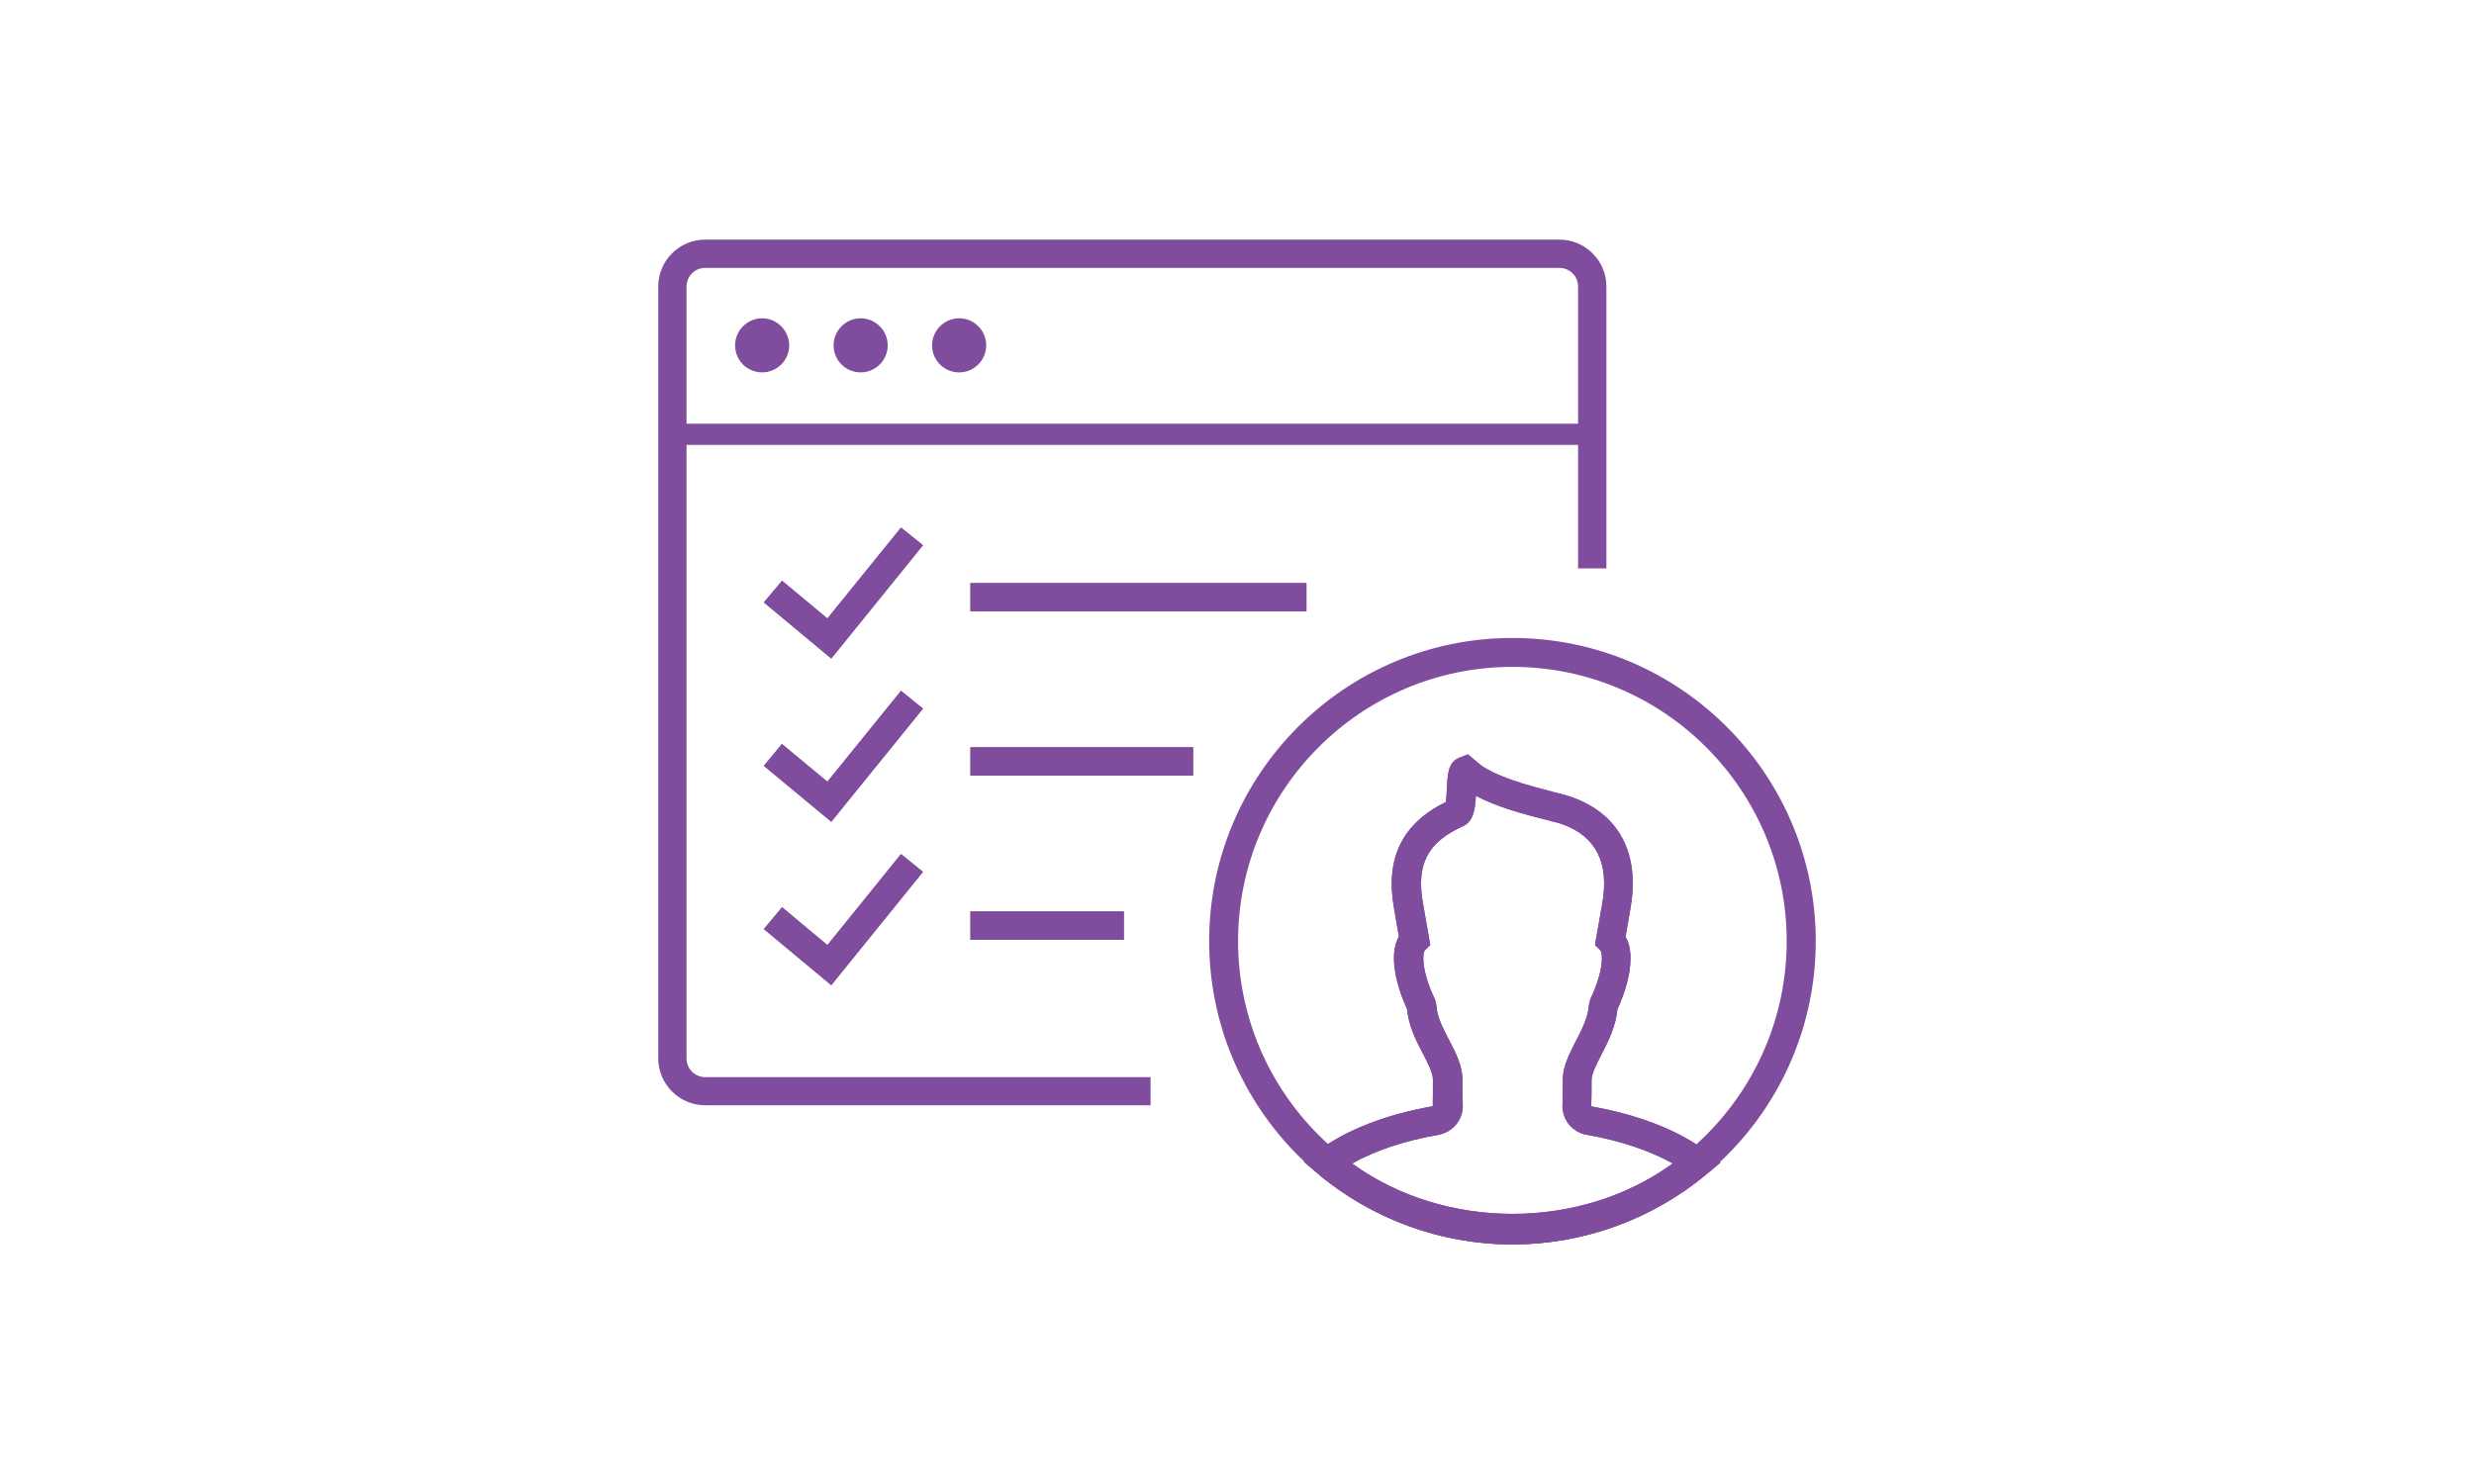 <?xml version="1.0" encoding="utf-8"?>
<!-- Generator: Adobe Illustrator 25.4.1, SVG Export Plug-In . SVG Version: 6.00 Build 0)  -->
<svg version="1.1" id="Layer_1" xmlns="http://www.w3.org/2000/svg" xmlns:xlink="http://www.w3.org/1999/xlink" x="0px" y="0px"
	 viewBox="0 0 1600 960" style="enable-background:new 0 0 1600 960;" xml:space="preserve">
<style type="text/css">
	.st0{clip-path:url(#SVGID_00000099634221386243616370000011228438614336617371_);}
	.st1{fill:#804C9D;}
	.st2{clip-path:url(#SVGID_00000172416140759268412570000016804616099605586088_);}
	.st3{clip-path:url(#SVGID_00000085932571234228439130000011175753189614308005_);}
	.st4{clip-path:url(#SVGID_00000101103179446408806440000009474093142866953651_);}
	.st5{clip-path:url(#SVGID_00000121243308093154342460000009039553919760448646_);}
	.st6{clip-path:url(#SVGID_00000111896589774779761050000001867723231812283573_);}
	.st7{clip-path:url(#SVGID_00000113326522270842694640000010219056739112284564_);}
</style>
<g>
	<g>
		<defs>
			<path id="SVGID_1_" d="M978.1,805c-45.9,0-90.7-16.3-125.9-45.8l-9.1-7.6l9.4-7.1c18-13.5,43.6-23.5,74.1-28.9
				c0.1-5.5,0.1-11.3,0.1-17.2c0-4.5-3.2-10.5-6.5-16.9c-4.4-8.3-9.2-17.7-10.2-28.7c-5.5-11.9-8.5-23.6-8.5-33
				c0-5.5,1.1-10.2,3.2-14l-3.1-17.9c-5.9-32.5,5.1-55.2,33.5-69.1c0.3-2.3,0.5-6,0.6-8.5c0.5-9.7,0.9-17.3,8-20.1l5.6-2.2l5.8,4.8
				c9.7,9.3,35.5,15.9,49.4,19.5c5.2,1.3,9.4,2.4,11.9,3.3l0,0c30.9,11,44.4,36.7,38,72.4l-3.1,18c2.2,3.8,3.2,8.5,3.2,14
				c0,9.4-3,21-8.5,33c-1,11.1-6,20.8-10.4,29.4c-3.2,6.3-6.3,12.3-6.3,16.3c0,5.9,0,11.7-0.2,17c30.8,5.5,56.4,15.5,74.4,29.1
				l9.4,7.1l-9.1,7.6C1068.7,788.7,1024,805,978.1,805z M874.4,752.7c60.2,43.4,147.3,43.4,207.5,0c-14.7-8.3-34-14.8-55.7-18.6
				c-9.5-1.7-16.1-9.9-15.7-19.4c0.2-5.1,0.2-10.5,0.2-16.2c0-8.5,4.1-16.5,8.4-24.9c4-7.7,8.1-15.8,8.5-23.6l0.9-3.6
				c4.7-9.9,7.5-19.5,7.5-26.5c0-3-0.5-4.5-1-5.1l-3.5-3.5l4.7-26.7c4.7-26.3-4-43.6-25.8-51.4h0c-2.1-0.8-5.7-1.6-10.2-2.8
				c-13.3-3.4-31.7-8.1-45.7-15.6c-0.5,9.1-1.7,16.7-8.4,19.7c-22.9,10.3-30.4,24.8-25.8,50.1l4.7,26.7l-3.5,3.5
				c-0.5,0.5-1,2.1-1,5.1c0,7,2.7,16.6,7.5,26.5l0.9,3.6c0.3,7.7,4.4,15.4,8.3,22.8c4.2,8.1,8.6,16.5,8.6,25.7
				c0,5.7,0,11.1,0.2,16.2c0.4,9.4-6.3,17.7-15.7,19.4C908.4,737.9,889.1,744.4,874.4,752.7z"/>
		</defs>
		<use xlink:href="#SVGID_1_"  style="overflow:visible;fill:#804C9D;"/>
		<clipPath id="SVGID_00000171700365555217752920000004740910751581901450_">
			<use xlink:href="#SVGID_1_"  style="overflow:visible;"/>
		</clipPath>
		<g style="clip-path:url(#SVGID_00000171700365555217752920000004740910751581901450_);">
			<polygon class="st1" points="1008.3,976.1 974.5,880.6 897.3,939 			"/>
			<polygon class="st1" points="874.5,1075.1 897.3,939 853.7,996.3 			"/>
			<polygon class="st1" points="1014.5,791.8 920.4,769.1 974.5,880.6 			"/>
			<polygon class="st1" points="1014.5,791.8 941.8,699.1 920.4,769.1 			"/>
			<polygon class="st1" points="897.8,653.5 925.4,575 853.7,568.5 			"/>
			<polygon class="st1" points="920.4,769.1 897.8,653.5 853.6,746.4 			"/>
			<polygon class="st1" points="974.5,880.6 920.4,769.1 853.7,846.1 853.7,846.1 			"/>
			<polygon class="st1" points="897.3,939 974.5,880.6 853.7,846.1 853.7,846.1 			"/>
			<polygon class="st1" points="916.4,512.7 909.3,465.8 853.7,568.5 			"/>
			<polygon class="st1" points="1008.3,976.1 897.3,939 981.1,1053.3 			"/>
			<polygon class="st1" points="981.1,1053.3 897.3,939 874.5,1075.1 			"/>
			<polygon class="st1" points="853.7,568.5 916.4,512.7 925.4,575 			"/>
			<polygon class="st1" points="853.7,568.5 909.3,465.8 853.7,465.8 			"/>
			<polygon class="st1" points="853.7,568.5 853.6,746.4 897.8,653.5 			"/>
			<polygon class="st1" points="897.3,939 853.7,996.3 853.7,846.1 			"/>
			<polygon class="st1" points="1015.1,527.7 1064.3,562 1047.3,465.8 			"/>
			<polygon class="st1" points="1064.3,562 1112.3,465.8 1047.3,465.8 			"/>
			<polygon class="st1" points="1064.3,562 1112.3,675.3 1112.3,553.8 			"/>
			<polygon class="st1" points="1003.3,659.4 941.8,699.1 1037.3,745.4 			"/>
			<polygon class="st1" points="974.5,880.6 1008.3,976.1 1057.2,841.7 			"/>
			<polygon class="st1" points="1014.5,791.8 1057.2,841.7 1037.3,745.4 			"/>
			<polygon class="st1" points="1015.1,527.7 1047.3,465.8 962.2,465.8 			"/>
			<polygon class="st1" points="916.4,512.7 925.4,575 1015.1,527.7 			"/>
			<polygon class="st1" points="1015.1,527.7 962.2,465.8 916.4,512.7 			"/>
			<polygon class="st1" points="925.4,575 897.8,653.5 978.8,615.6 			"/>
			<polygon class="st1" points="1015.1,527.7 978.8,615.6 1036.9,608.6 			"/>
			<polygon class="st1" points="1057.2,841.7 1112.3,852.7 1112.3,675.3 			"/>
			<polygon class="st1" points="1037.3,745.4 1057.2,841.7 1112.3,675.3 			"/>
			<polygon class="st1" points="925.4,575 978.8,615.6 1015.1,527.7 			"/>
			<polygon class="st1" points="962.2,465.8 909.3,465.8 916.4,512.7 			"/>
			<polygon class="st1" points="1112.3,465.8 1064.3,562 1112.3,553.8 			"/>
			<polygon class="st1" points="1008.3,976.1 1112.3,999.4 1112.3,919.3 			"/>
			<polygon class="st1" points="1057.2,841.7 1008.3,976.1 1112.3,919.3 			"/>
			<polygon class="st1" points="974.5,880.6 1057.2,841.7 1014.5,791.8 			"/>
			<polygon class="st1" points="1014.5,791.8 941.8,699.1 1037.3,745.4 			"/>
			<polygon class="st1" points="853.7,846.1 853.6,746.4 920.4,769.1 			"/>
			<polygon class="st1" points="941.8,699.1 897.8,653.5 920.4,769.1 			"/>
			<polygon class="st1" points="1003.3,659.4 978.8,615.6 941.8,699.1 			"/>
			<polygon class="st1" points="1003.3,659.4 1112.3,675.3 1037.3,745.4 			"/>
			<polygon class="st1" points="1003.3,659.4 1036.9,608.6 978.8,615.6 			"/>
			<polygon class="st1" points="1036.9,608.6 1112.3,675.3 1064.3,562 			"/>
			<polygon class="st1" points="1003.3,659.4 1036.9,608.6 1112.3,675.3 			"/>
			<polygon class="st1" points="897.8,653.5 978.8,615.6 941.8,699.1 			"/>
			<polygon class="st1" points="1036.9,608.6 1064.3,562 1015.1,527.7 			"/>
			<polygon class="st1" points="1112.3,852.7 1057.2,841.7 1112.3,919.3 			"/>
		</g>
	</g>
	<path class="st1" d="M744.1,715h-288c-16.7,0-30.4-13.6-30.4-30.4V185.4c0-16.8,13.6-30.4,30.4-30.4h552.4
		c16.7,0,30.4,13.6,30.4,30.4v182.3h-18.3V185.4c0-6.7-5.4-12.1-12.1-12.1H456.1c-6.7,0-12.1,5.4-12.1,12.1v499.3
		c0,6.7,5.4,12.1,12.1,12.1h288V715z"/>
	<rect x="434.9" y="274.1" class="st1" width="594.9" height="13.7"/>
	<g>
		<path class="st1" d="M492.9,205.9c-9.6,0-17.5,7.9-17.5,17.5c0,9.7,7.8,17.5,17.5,17.5s17.5-7.9,17.5-17.5
			C510.3,213.8,502.5,205.9,492.9,205.9z"/>
		<path class="st1" d="M556.6,205.9c-9.6,0-17.5,7.9-17.5,17.5c0,9.7,7.8,17.5,17.5,17.5s17.5-7.9,17.5-17.5
			C574.1,213.8,566.2,205.9,556.6,205.9z"/>
		<path class="st1" d="M620.3,205.9c-9.6,0-17.5,7.9-17.5,17.5c0,9.7,7.8,17.5,17.5,17.5s17.5-7.9,17.5-17.5
			C637.8,213.8,630,205.9,620.3,205.9z"/>
	</g>
	<g>
		<defs>
			<polygon id="SVGID_00000116226927386886143380000005614905355533931408_" points="537.6,426 494,389.7 505.8,375.7 535.1,400.1 
				582.7,341.3 596.9,352.7 			"/>
		</defs>
		<use xlink:href="#SVGID_00000116226927386886143380000005614905355533931408_"  style="overflow:visible;fill:#804C9D;"/>
		<clipPath id="SVGID_00000003063456340381217730000000274564932726941597_">
			<use xlink:href="#SVGID_00000116226927386886143380000005614905355533931408_"  style="overflow:visible;"/>
		</clipPath>
		<g style="clip-path:url(#SVGID_00000003063456340381217730000000274564932726941597_);">
			<polygon class="st1" points="497.5,700.8 453.6,659.3 488.4,739.2 			"/>
			<polygon class="st1" points="453.6,659.3 440.6,739.2 488.4,739.2 			"/>
			<polygon class="st1" points="537.7,597.1 516.5,537.1 468,573.8 			"/>
			<polygon class="st1" points="453.6,659.3 468,573.8 440.6,609.8 			"/>
			<polygon class="st1" points="453.6,659.3 440.6,609.8 440.6,683.5 			"/>
			<polygon class="st1" points="541.6,481.3 482.5,467.1 516.5,537.1 			"/>
			<polygon class="st1" points="541.6,481.3 496,423.1 482.5,467.1 			"/>
			<polygon class="st1" points="468.3,394.4 485.6,345.1 440.6,341 			"/>
			<polygon class="st1" points="482.5,467.1 468.3,394.4 440.5,452.8 			"/>
			<polygon class="st1" points="497.5,700.8 488.5,739.2 531.4,739.2 			"/>
			<polygon class="st1" points="516.5,537.1 482.5,467.1 440.6,515.5 440.6,515.5 			"/>
			<polygon class="st1" points="468,573.8 516.5,537.1 440.6,515.5 440.6,515.5 			"/>
			<polygon class="st1" points="480,305.9 475.5,276.5 440.6,341 			"/>
			<polygon class="st1" points="537.7,597.1 468,573.8 520.6,645.6 			"/>
			<polygon class="st1" points="520.6,645.6 468,573.8 453.6,659.3 			"/>
			<polygon class="st1" points="551.2,650.3 537.7,597.1 520.6,645.6 			"/>
			<polygon class="st1" points="497.5,700.8 520.6,645.6 453.6,659.3 			"/>
			<polygon class="st1" points="440.6,341 480,305.9 485.6,345.1 			"/>
			<polygon class="st1" points="531.4,739.2 564.9,739.2 556.7,695.3 			"/>
			<polygon class="st1" points="440.6,341 475.5,276.5 440.6,276.5 			"/>
			<polygon class="st1" points="440.6,739.2 453.6,659.3 440.6,683.5 			"/>
			<polygon class="st1" points="440.6,341 440.5,452.8 468.3,394.4 			"/>
			<polygon class="st1" points="468,573.8 440.6,609.8 440.6,515.5 			"/>
			<polygon class="st1" points="542,315.4 572.9,336.9 562.2,276.5 			"/>
			<polygon class="st1" points="572.9,336.9 603.1,276.5 562.2,276.5 			"/>
			<polygon class="st1" points="572.9,336.9 603.1,408.1 603.1,331.8 			"/>
			<polygon class="st1" points="534.6,398.1 496,423.1 555.9,452.2 			"/>
			<polygon class="st1" points="537.7,597.1 551.2,650.3 603.1,670.8 			"/>
			<polygon class="st1" points="516.5,537.1 537.7,597.1 568.4,512.7 			"/>
			<polygon class="st1" points="541.6,481.3 568.4,512.7 555.9,452.2 			"/>
			<polygon class="st1" points="542,315.4 562.2,276.5 508.7,276.5 			"/>
			<polygon class="st1" points="480,305.9 485.6,345.1 542,315.4 			"/>
			<polygon class="st1" points="542,315.4 508.7,276.5 480,305.9 			"/>
			<polygon class="st1" points="564.9,739.2 590.5,739.2 603.1,670.8 			"/>
			<polygon class="st1" points="485.6,345.1 468.3,394.4 519.2,370.6 			"/>
			<polygon class="st1" points="542,315.4 519.2,370.6 555.7,366.2 			"/>
			<polygon class="st1" points="568.4,512.7 603.1,519.6 603.1,408.1 			"/>
			<polygon class="st1" points="555.9,452.2 568.4,512.7 603.1,408.1 			"/>
			<polygon class="st1" points="485.6,345.1 519.2,370.6 542,315.4 			"/>
			<polygon class="st1" points="603.1,670.8 556.7,695.3 551.2,650.3 			"/>
			<polygon class="st1" points="508.7,276.5 475.5,276.5 480,305.9 			"/>
			<polygon class="st1" points="603.1,670.8 590.5,739.2 603.1,739.2 			"/>
			<polygon class="st1" points="603.1,276.5 572.9,336.9 603.1,331.8 			"/>
			<polygon class="st1" points="603.1,670.8 603.1,611.7 537.7,597.1 			"/>
			<polygon class="st1" points="537.7,597.1 603.1,611.7 603.1,561.4 			"/>
			<polygon class="st1" points="568.4,512.7 537.7,597.1 603.1,561.4 			"/>
			<polygon class="st1" points="516.5,537.1 568.4,512.7 541.6,481.3 			"/>
			<polygon class="st1" points="564.9,739.2 556.7,695.3 603.1,670.8 			"/>
			<polygon class="st1" points="541.6,481.3 496,423.1 555.9,452.2 			"/>
			<polygon class="st1" points="440.6,515.5 440.5,452.8 482.5,467.1 			"/>
			<polygon class="st1" points="496,423.1 468.3,394.4 482.5,467.1 			"/>
			<polygon class="st1" points="534.6,398.1 519.2,370.6 496,423.1 			"/>
			<polygon class="st1" points="534.6,398.1 603.1,408.1 555.9,452.2 			"/>
			<polygon class="st1" points="534.6,398.1 555.7,366.2 519.2,370.6 			"/>
			<polygon class="st1" points="555.7,366.2 603.1,408.1 572.9,336.9 			"/>
			<polygon class="st1" points="534.6,398.1 555.7,366.2 603.1,408.1 			"/>
			<polygon class="st1" points="525.3,688.3 556.7,695.3 551.2,650.3 			"/>
			<polygon class="st1" points="525.3,688.3 551.2,650.3 520.6,645.6 			"/>
			<polygon class="st1" points="556.7,695.3 525.3,688.3 531.4,739.2 			"/>
			<polygon class="st1" points="525.3,688.3 520.6,645.6 497.5,700.8 			"/>
			<polygon class="st1" points="531.4,739.2 525.3,688.3 497.5,700.8 			"/>
			<polygon class="st1" points="468.3,394.4 519.2,370.6 496,423.1 			"/>
			<polygon class="st1" points="555.7,366.2 572.9,336.9 542,315.4 			"/>
			<polygon class="st1" points="603.1,519.6 568.4,512.7 603.1,561.4 			"/>
		</g>
	</g>
	<g>
		<defs>
			<rect id="SVGID_00000049907100118844633080000007836773368743120309_" x="627.6" y="377.2" width="217.3" height="18.3"/>
		</defs>
		<use xlink:href="#SVGID_00000049907100118844633080000007836773368743120309_"  style="overflow:visible;fill:#804C9D;"/>
		<clipPath id="SVGID_00000173141813507652297310000005130646645950775689_">
			<use xlink:href="#SVGID_00000049907100118844633080000007836773368743120309_"  style="overflow:visible;"/>
		</clipPath>
		<g style="clip-path:url(#SVGID_00000173141813507652297310000005130646645950775689_);">
			<polygon class="st1" points="758.5,1096.2 706.1,948 586.3,1038.6 			"/>
			<polygon class="st1" points="768.2,810.1 622.1,774.9 706.1,948 			"/>
			<polygon class="st1" points="768.2,810.1 655.4,666.3 622.1,774.9 			"/>
			<polygon class="st1" points="587,595.5 629.9,473.6 518.6,463.6 			"/>
			<polygon class="st1" points="622.1,774.9 587,595.5 518.4,739.7 			"/>
			<polygon class="st1" points="706.1,948 622.1,774.9 518.6,894.5 518.6,894.5 			"/>
			<polygon class="st1" points="586.3,1038.6 706.1,948 518.6,894.5 518.6,894.5 			"/>
			<polygon class="st1" points="615.9,376.9 604.9,304.2 518.6,463.6 			"/>
			<polygon class="st1" points="518.6,463.6 615.9,376.9 629.9,473.6 			"/>
			<polygon class="st1" points="518.6,463.6 604.9,304.2 518.6,304.2 			"/>
			<polygon class="st1" points="518.6,463.6 518.4,739.7 587,595.5 			"/>
			<polygon class="st1" points="586.3,1038.6 518.6,1127.5 518.6,894.5 			"/>
			<polygon class="st1" points="769.1,400.2 845.4,453.5 819.1,304.2 			"/>
			<polygon class="st1" points="845.4,453.5 919.9,304.2 819.1,304.2 			"/>
			<polygon class="st1" points="845.4,453.5 919.9,629.4 919.9,440.8 			"/>
			<polygon class="st1" points="750.7,604.7 655.4,666.3 803.6,738.2 			"/>
			<polygon class="st1" points="706.1,948 758.5,1096.2 834.4,887.6 			"/>
			<polygon class="st1" points="768.2,810.1 834.4,887.6 803.6,738.2 			"/>
			<polygon class="st1" points="769.1,400.2 819,304.2 686.9,304.2 			"/>
			<polygon class="st1" points="615.9,376.9 629.9,473.6 769.1,400.2 			"/>
			<polygon class="st1" points="769.1,400.2 686.9,304.2 615.9,376.9 			"/>
			<polygon class="st1" points="629.9,473.6 587,595.5 712.8,536.6 			"/>
			<polygon class="st1" points="769.1,400.2 712.8,536.6 802.9,525.9 			"/>
			<polygon class="st1" points="834.4,887.6 919.9,904.6 919.9,629.4 			"/>
			<polygon class="st1" points="803.6,738.2 834.4,887.6 919.9,629.4 			"/>
			<polygon class="st1" points="629.9,473.6 712.8,536.6 769.1,400.2 			"/>
			<polygon class="st1" points="686.9,304.2 604.9,304.2 615.9,376.9 			"/>
			<polygon class="st1" points="919.9,304.2 845.4,453.5 919.9,440.8 			"/>
			<polygon class="st1" points="834.4,887.6 758.5,1096.2 919.9,1008.1 			"/>
			<polygon class="st1" points="706.1,948 834.4,887.6 768.2,810.1 			"/>
			<polygon class="st1" points="768.2,810.1 655.4,666.3 803.6,738.2 			"/>
			<polygon class="st1" points="518.6,894.5 518.4,739.7 622.1,774.9 			"/>
			<polygon class="st1" points="655.4,666.3 587,595.5 622.1,774.9 			"/>
			<polygon class="st1" points="750.7,604.7 712.8,536.6 655.4,666.3 			"/>
			<polygon class="st1" points="750.7,604.7 919.9,629.4 803.6,738.2 			"/>
			<polygon class="st1" points="750.7,604.7 802.9,525.9 712.8,536.6 			"/>
			<polygon class="st1" points="802.9,525.9 919.9,629.4 845.4,453.5 			"/>
			<polygon class="st1" points="750.7,604.7 802.9,525.9 919.9,629.4 			"/>
			<polygon class="st1" points="587,595.5 712.8,536.6 655.4,666.3 			"/>
			<polygon class="st1" points="802.9,525.9 845.4,453.5 769.1,400.2 			"/>
			<polygon class="st1" points="919.9,904.6 834.4,887.6 919.9,1008.1 			"/>
		</g>
	</g>
	<g>
		<defs>
			<polygon id="SVGID_00000155104510484698690490000013802910047030019728_" points="537.6,531.6 494,495.4 505.7,481.3 
				535.1,505.7 582.7,446.9 596.9,458.4 			"/>
		</defs>
		<use xlink:href="#SVGID_00000155104510484698690490000013802910047030019728_"  style="overflow:visible;fill:#804C9D;"/>
		<clipPath id="SVGID_00000040548067080293874240000008489174037439348920_">
			<use xlink:href="#SVGID_00000155104510484698690490000013802910047030019728_"  style="overflow:visible;"/>
		</clipPath>
		<g style="clip-path:url(#SVGID_00000040548067080293874240000008489174037439348920_);">
			<polygon class="st1" points="505.5,748.8 451.1,697.3 494.3,796.4 			"/>
			<polygon class="st1" points="451.1,697.3 435,796.4 494.3,796.4 			"/>
			<polygon class="st1" points="555.4,620.2 529.1,545.8 468.9,591.3 			"/>
			<polygon class="st1" points="451.1,697.3 468.9,591.3 435,635.9 			"/>
			<polygon class="st1" points="451.1,697.3 435,635.9 435,727.3 			"/>
			<polygon class="st1" points="560.2,476.6 486.9,459 529.1,545.8 			"/>
			<polygon class="st1" points="560.2,476.6 503.6,404.5 486.9,459 			"/>
			<polygon class="st1" points="469.3,368.9 490.8,307.7 435,302.7 			"/>
			<polygon class="st1" points="486.9,459 469.3,368.9 434.9,441.3 			"/>
			<polygon class="st1" points="505.5,748.8 494.3,796.4 547.6,796.4 			"/>
			<polygon class="st1" points="529.1,545.8 486.9,459 435,519 435,519 			"/>
			<polygon class="st1" points="468.9,591.3 529.1,545.8 435,519 435,519 			"/>
			<polygon class="st1" points="483.8,259.2 478.3,222.7 435,302.7 			"/>
			<polygon class="st1" points="555.4,620.2 468.9,591.3 534.2,680.3 			"/>
			<polygon class="st1" points="534.2,680.3 468.9,591.3 451.1,697.3 			"/>
			<polygon class="st1" points="572.1,686.1 555.4,620.2 534.2,680.3 			"/>
			<polygon class="st1" points="505.5,748.8 534.2,680.3 451.1,697.3 			"/>
			<polygon class="st1" points="435,302.7 483.8,259.2 490.8,307.7 			"/>
			<polygon class="st1" points="547.6,796.4 589.1,796.4 578.9,741.9 			"/>
			<polygon class="st1" points="435,302.7 478.3,222.7 435,222.7 			"/>
			<polygon class="st1" points="435,796.4 451.1,697.3 435,727.3 			"/>
			<polygon class="st1" points="435,302.7 434.9,441.3 469.3,368.9 			"/>
			<polygon class="st1" points="468.9,591.3 435,635.9 435,519 			"/>
			<polygon class="st1" points="560.7,270.9 599,297.6 585.8,222.7 			"/>
			<polygon class="st1" points="599,297.6 636.4,222.7 585.8,222.7 			"/>
			<polygon class="st1" points="599,297.6 636.4,385.9 636.4,291.3 			"/>
			<polygon class="st1" points="551.5,373.5 503.6,404.5 578,440.5 			"/>
			<polygon class="st1" points="555.4,620.2 572.1,686.1 636.4,711.6 			"/>
			<polygon class="st1" points="529.1,545.8 555.4,620.2 593.5,515.5 			"/>
			<polygon class="st1" points="560.2,476.6 593.5,515.5 578,440.5 			"/>
			<polygon class="st1" points="560.7,270.9 585.7,222.7 519.4,222.7 			"/>
			<polygon class="st1" points="483.8,259.2 490.8,307.7 560.7,270.9 			"/>
			<polygon class="st1" points="560.7,270.9 519.4,222.7 483.8,259.2 			"/>
			<polygon class="st1" points="589.1,796.4 620.9,796.4 636.4,711.6 			"/>
			<polygon class="st1" points="490.8,307.7 469.3,368.9 532.4,339.4 			"/>
			<polygon class="st1" points="560.7,270.9 532.4,339.4 577.6,334 			"/>
			<polygon class="st1" points="593.5,515.5 636.4,524 636.4,385.9 			"/>
			<polygon class="st1" points="578,440.5 593.5,515.5 636.4,385.9 			"/>
			<polygon class="st1" points="490.8,307.7 532.4,339.4 560.7,270.9 			"/>
			<polygon class="st1" points="636.4,711.6 578.9,741.9 572.1,686.1 			"/>
			<polygon class="st1" points="519.4,222.7 478.3,222.7 483.8,259.2 			"/>
			<polygon class="st1" points="636.4,711.6 620.9,796.4 636.4,796.4 			"/>
			<polygon class="st1" points="636.4,222.7 599,297.6 636.4,291.3 			"/>
			<polygon class="st1" points="636.4,711.6 636.4,638.3 555.4,620.2 			"/>
			<polygon class="st1" points="555.4,620.2 636.4,638.3 636.4,576 			"/>
			<polygon class="st1" points="593.5,515.5 555.4,620.2 636.4,576 			"/>
			<polygon class="st1" points="529.1,545.8 593.5,515.5 560.2,476.6 			"/>
			<polygon class="st1" points="589.1,796.4 578.9,741.9 636.4,711.6 			"/>
			<polygon class="st1" points="560.2,476.6 503.6,404.5 578,440.5 			"/>
			<polygon class="st1" points="435,519 434.9,441.3 486.9,459 			"/>
			<polygon class="st1" points="503.6,404.5 469.3,368.9 486.9,459 			"/>
			<polygon class="st1" points="551.5,373.5 532.4,339.4 503.6,404.5 			"/>
			<polygon class="st1" points="551.5,373.5 636.4,385.9 578,440.5 			"/>
			<polygon class="st1" points="551.5,373.5 577.6,334 532.4,339.4 			"/>
			<polygon class="st1" points="577.6,334 636.4,385.9 599,297.6 			"/>
			<polygon class="st1" points="551.5,373.5 577.6,334 636.4,385.9 			"/>
			<polygon class="st1" points="540,733.2 578.9,741.9 572.1,686.1 			"/>
			<polygon class="st1" points="540,733.2 572.1,686.1 534.2,680.3 			"/>
			<polygon class="st1" points="578.9,741.9 540,733.2 547.6,796.4 			"/>
			<polygon class="st1" points="540,733.2 534.2,680.3 505.5,748.8 			"/>
			<polygon class="st1" points="547.6,796.4 540,733.2 505.5,748.8 			"/>
			<polygon class="st1" points="469.3,368.9 532.4,339.4 503.6,404.5 			"/>
			<polygon class="st1" points="577.6,334 599,297.6 560.7,270.9 			"/>
			<polygon class="st1" points="636.4,524 593.5,515.5 636.4,576 			"/>
		</g>
	</g>
	<g>
		<defs>
			<rect id="SVGID_00000155863285481787687460000004527737113748367294_" x="627.6" y="483.4" width="144" height="18.3"/>
		</defs>
		<use xlink:href="#SVGID_00000155863285481787687460000004527737113748367294_"  style="overflow:visible;fill:#804C9D;"/>
		<clipPath id="SVGID_00000099662762332938871880000015645655622813453708_">
			<use xlink:href="#SVGID_00000155863285481787687460000004527737113748367294_"  style="overflow:visible;"/>
		</clipPath>
		<g style="clip-path:url(#SVGID_00000099662762332938871880000015645655622813453708_);">
			<polygon class="st1" points="607.6,1048.9 499.3,946.4 585.3,1143.8 			"/>
			<polygon class="st1" points="499.3,946.4 467.1,1143.8 585.3,1143.8 			"/>
			<polygon class="st1" points="707,792.7 654.6,644.5 534.8,735.1 			"/>
			<polygon class="st1" points="499.3,946.4 534.8,735.1 467.1,824 			"/>
			<polygon class="st1" points="499.3,946.4 467.1,824 467.1,1006.2 			"/>
			<polygon class="st1" points="716.7,506.6 570.6,471.5 654.6,644.5 			"/>
			<polygon class="st1" points="716.7,506.6 603.9,362.9 570.6,471.5 			"/>
			<polygon class="st1" points="535.5,292 578.4,170.1 467.1,160.2 			"/>
			<polygon class="st1" points="570.6,471.5 535.5,292 466.9,436.2 			"/>
			<polygon class="st1" points="654.6,644.5 570.6,471.5 467.1,591 467.1,591 			"/>
			<polygon class="st1" points="534.8,735.1 654.6,644.5 467.1,591 467.1,591 			"/>
			<polygon class="st1" points="564.4,73.5 553.3,0.7 467.1,160.2 			"/>
			<polygon class="st1" points="707,792.7 534.8,735.1 664.8,912.5 			"/>
			<polygon class="st1" points="664.8,912.5 534.8,735.1 499.3,946.4 			"/>
			<polygon class="st1" points="740.3,924.1 707,792.7 664.8,912.5 			"/>
			<polygon class="st1" points="607.6,1048.9 664.8,912.5 499.3,946.4 			"/>
			<polygon class="st1" points="467.1,160.2 564.4,73.5 578.4,170.1 			"/>
			<polygon class="st1" points="467.1,160.2 553.3,0.7 467.1,0.7 			"/>
			<polygon class="st1" points="467.1,1143.8 499.3,946.4 467.1,1006.2 			"/>
			<polygon class="st1" points="467.1,160.2 466.9,436.2 535.5,292 			"/>
			<polygon class="st1" points="534.8,735.1 467.1,824 467.1,591 			"/>
			<polygon class="st1" points="717.6,96.8 793.9,150 767.6,0.7 			"/>
			<polygon class="st1" points="793.9,150 868.4,0.7 767.6,0.7 			"/>
			<polygon class="st1" points="793.9,150 868.4,325.9 868.4,137.3 			"/>
			<polygon class="st1" points="699.2,301.2 603.9,362.9 752,434.7 			"/>
			<polygon class="st1" points="707,792.7 740.3,924.1 868.4,974.8 			"/>
			<polygon class="st1" points="654.6,644.5 707,792.7 782.9,584.1 			"/>
			<polygon class="st1" points="716.7,506.6 782.9,584.1 752,434.7 			"/>
			<polygon class="st1" points="717.6,96.8 767.5,0.7 635.4,0.7 			"/>
			<polygon class="st1" points="564.4,73.5 578.4,170.1 717.6,96.8 			"/>
			<polygon class="st1" points="717.6,96.8 635.4,0.7 564.4,73.5 			"/>
			<polygon class="st1" points="578.4,170.1 535.5,292 661.3,233.2 			"/>
			<polygon class="st1" points="717.6,96.8 661.3,233.2 751.3,222.4 			"/>
			<polygon class="st1" points="782.9,584.1 868.4,601.2 868.4,325.9 			"/>
			<polygon class="st1" points="752,434.7 782.9,584.1 868.4,325.9 			"/>
			<polygon class="st1" points="578.4,170.1 661.3,233.2 717.6,96.8 			"/>
			<polygon class="st1" points="868.4,974.8 753.8,1035.2 740.3,924.1 			"/>
			<polygon class="st1" points="635.4,0.7 553.3,0.7 564.4,73.5 			"/>
			<polygon class="st1" points="868.4,0.7 793.9,150 868.4,137.3 			"/>
			<polygon class="st1" points="868.4,974.8 868.4,828.8 707,792.7 			"/>
			<polygon class="st1" points="707,792.7 868.4,828.8 868.4,704.6 			"/>
			<polygon class="st1" points="782.9,584.1 707,792.7 868.4,704.6 			"/>
			<polygon class="st1" points="654.6,644.5 782.9,584.1 716.7,506.6 			"/>
			<polygon class="st1" points="716.7,506.6 603.9,362.9 752,434.7 			"/>
			<polygon class="st1" points="467.1,591 466.9,436.2 570.6,471.5 			"/>
			<polygon class="st1" points="603.9,362.9 535.5,292 570.6,471.5 			"/>
			<polygon class="st1" points="699.2,301.2 661.3,233.2 603.9,362.9 			"/>
			<polygon class="st1" points="699.2,301.2 868.4,325.9 752,434.7 			"/>
			<polygon class="st1" points="699.2,301.2 751.3,222.4 661.3,233.2 			"/>
			<polygon class="st1" points="751.3,222.4 868.4,325.9 793.9,150 			"/>
			<polygon class="st1" points="699.2,301.2 751.3,222.4 868.4,325.9 			"/>
			<polygon class="st1" points="676.4,1017.9 753.8,1035.2 740.3,924.1 			"/>
			<polygon class="st1" points="676.4,1017.9 740.3,924.1 664.8,912.5 			"/>
			<polygon class="st1" points="676.4,1017.9 664.8,912.5 607.6,1048.9 			"/>
			<polygon class="st1" points="535.5,292 661.3,233.2 603.9,362.9 			"/>
			<polygon class="st1" points="751.3,222.4 793.9,150 717.6,96.8 			"/>
			<polygon class="st1" points="868.4,601.2 782.9,584.1 868.4,704.6 			"/>
		</g>
	</g>
	<g>
		<defs>
			<polygon id="SVGID_00000050626934168302075860000008328405835329359517_" points="537.6,637.3 494,601 505.8,586.9 535.1,611.4 
				582.7,552.5 596.9,564 			"/>
		</defs>
		<use xlink:href="#SVGID_00000050626934168302075860000008328405835329359517_"  style="overflow:visible;fill:#804C9D;"/>
		<clipPath id="SVGID_00000130627735550081059700000013261971017886195100_">
			<use xlink:href="#SVGID_00000050626934168302075860000008328405835329359517_"  style="overflow:visible;"/>
		</clipPath>
		<g style="clip-path:url(#SVGID_00000130627735550081059700000013261971017886195100_);">
			<polygon class="st1" points="545,771.7 492.7,722.2 534.3,817.6 			"/>
			<polygon class="st1" points="492.7,722.2 477.2,817.6 534.3,817.6 			"/>
			<polygon class="st1" points="593.1,647.9 567.8,576.3 509.9,620.1 			"/>
			<polygon class="st1" points="492.7,722.2 509.9,620.1 477.2,663 			"/>
			<polygon class="st1" points="492.7,722.2 477.2,663 477.2,751.1 			"/>
			<polygon class="st1" points="597.8,509.7 527.2,492.7 567.8,576.3 			"/>
			<polygon class="st1" points="597.8,509.7 543.3,440.2 527.2,492.7 			"/>
			<polygon class="st1" points="510.2,406 530.9,347.1 477.2,342.3 			"/>
			<polygon class="st1" points="527.2,492.7 510.2,406 477.1,475.7 			"/>
			<polygon class="st1" points="545,771.7 534.3,817.6 585.6,817.6 			"/>
			<polygon class="st1" points="567.8,576.3 527.2,492.7 477.2,550.5 477.2,550.5 			"/>
			<polygon class="st1" points="509.9,620.1 567.8,576.3 477.2,550.5 477.2,550.5 			"/>
			<polygon class="st1" points="524.2,300.4 518.8,265.3 477.2,342.3 			"/>
			<polygon class="st1" points="593.1,647.9 509.9,620.1 572.7,705.8 			"/>
			<polygon class="st1" points="572.7,705.8 509.9,620.1 492.7,722.2 			"/>
			<polygon class="st1" points="609.2,711.4 593.1,647.9 572.7,705.8 			"/>
			<polygon class="st1" points="545,771.7 572.7,705.8 492.7,722.2 			"/>
			<polygon class="st1" points="477.2,342.3 524.2,300.4 530.9,347.1 			"/>
			<polygon class="st1" points="585.6,817.6 625.6,817.6 615.7,765.1 			"/>
			<polygon class="st1" points="477.2,342.3 518.8,265.3 477.2,265.3 			"/>
			<polygon class="st1" points="477.2,817.6 492.7,722.2 477.2,751.1 			"/>
			<polygon class="st1" points="477.2,342.3 477.1,475.7 510.2,406 			"/>
			<polygon class="st1" points="509.9,620.1 477.2,663 477.2,550.5 			"/>
			<polygon class="st1" points="598.2,311.7 635.1,337.4 622.3,265.3 			"/>
			<polygon class="st1" points="635.1,337.4 671.1,265.3 622.3,265.3 			"/>
			<polygon class="st1" points="635.1,337.4 671.1,422.4 671.1,331.3 			"/>
			<polygon class="st1" points="589.3,410.5 543.3,440.2 614.8,475 			"/>
			<polygon class="st1" points="593.1,647.9 609.2,711.4 671.1,735.9 			"/>
			<polygon class="st1" points="567.8,576.3 593.1,647.9 629.8,547.2 			"/>
			<polygon class="st1" points="597.8,509.7 629.8,547.2 614.8,475 			"/>
			<polygon class="st1" points="598.2,311.7 622.3,265.3 558.5,265.3 			"/>
			<polygon class="st1" points="524.2,300.4 530.9,347.1 598.2,311.7 			"/>
			<polygon class="st1" points="598.2,311.7 558.5,265.3 524.2,300.4 			"/>
			<polygon class="st1" points="625.6,817.6 656.1,817.6 671.1,735.9 			"/>
			<polygon class="st1" points="530.9,347.1 510.2,406 571,377.6 			"/>
			<polygon class="st1" points="598.2,311.7 571,377.6 614.5,372.4 			"/>
			<polygon class="st1" points="629.8,547.2 671.1,555.4 671.1,422.4 			"/>
			<polygon class="st1" points="614.8,475 629.8,547.2 671.1,422.4 			"/>
			<polygon class="st1" points="530.9,347.1 571,377.6 598.2,311.7 			"/>
			<polygon class="st1" points="671.1,735.9 615.7,765.1 609.2,711.4 			"/>
			<polygon class="st1" points="558.5,265.3 518.8,265.3 524.2,300.4 			"/>
			<polygon class="st1" points="671.1,735.9 656.1,817.6 671.1,817.6 			"/>
			<polygon class="st1" points="671.1,265.3 635.1,337.4 671.1,331.3 			"/>
			<polygon class="st1" points="671.1,735.9 671.1,665.4 593.1,647.9 			"/>
			<polygon class="st1" points="593.1,647.9 671.1,665.4 671.1,605.4 			"/>
			<polygon class="st1" points="629.8,547.2 593.1,647.9 671.1,605.4 			"/>
			<polygon class="st1" points="567.8,576.3 629.8,547.2 597.8,509.7 			"/>
			<polygon class="st1" points="625.6,817.6 615.7,765.1 671.1,735.9 			"/>
			<polygon class="st1" points="597.8,509.7 543.3,440.2 614.8,475 			"/>
			<polygon class="st1" points="477.2,550.5 477.1,475.7 527.2,492.7 			"/>
			<polygon class="st1" points="543.3,440.2 510.2,406 527.2,492.7 			"/>
			<polygon class="st1" points="589.3,410.5 571,377.6 543.3,440.2 			"/>
			<polygon class="st1" points="589.3,410.5 671.1,422.4 614.8,475 			"/>
			<polygon class="st1" points="589.3,410.5 614.5,372.4 571,377.6 			"/>
			<polygon class="st1" points="614.5,372.4 671.1,422.4 635.1,337.4 			"/>
			<polygon class="st1" points="589.3,410.5 614.5,372.4 671.1,422.4 			"/>
			<polygon class="st1" points="578.3,756.7 615.7,765.1 609.2,711.4 			"/>
			<polygon class="st1" points="578.3,756.7 609.2,711.4 572.7,705.8 			"/>
			<polygon class="st1" points="615.7,765.1 578.3,756.7 585.6,817.6 			"/>
			<polygon class="st1" points="578.3,756.7 572.7,705.8 545,771.7 			"/>
			<polygon class="st1" points="585.6,817.6 578.3,756.7 545,771.7 			"/>
			<polygon class="st1" points="510.2,406 571,377.6 543.3,440.2 			"/>
			<polygon class="st1" points="614.5,372.4 635.1,337.4 598.2,311.7 			"/>
			<polygon class="st1" points="671.1,555.4 629.8,547.2 671.1,605.4 			"/>
		</g>
	</g>
	<g>
		<defs>
			<rect id="SVGID_00000094594059334321252260000000899308978130960513_" x="627.6" y="589.6" width="99.2" height="18.3"/>
		</defs>
		<use xlink:href="#SVGID_00000094594059334321252260000000899308978130960513_"  style="overflow:visible;fill:#804C9D;"/>
		<clipPath id="SVGID_00000165205597508673936830000002665608769397008783_">
			<use xlink:href="#SVGID_00000094594059334321252260000000899308978130960513_"  style="overflow:visible;"/>
		</clipPath>
		<g style="clip-path:url(#SVGID_00000165205597508673936830000002665608769397008783_);">
			<polygon class="st1" points="650.2,983.7 541.9,881.1 627.9,1078.5 			"/>
			<polygon class="st1" points="541.9,881.1 509.7,1078.5 627.9,1078.5 			"/>
			<polygon class="st1" points="749.6,727.5 697.2,579.2 577.4,669.9 			"/>
			<polygon class="st1" points="541.9,881.1 577.4,669.9 509.7,758.7 			"/>
			<polygon class="st1" points="541.9,881.1 509.7,758.7 509.7,941 			"/>
			<polygon class="st1" points="759.3,441.4 613.2,406.2 697.2,579.2 			"/>
			<polygon class="st1" points="759.3,441.4 646.5,297.6 613.2,406.2 			"/>
			<polygon class="st1" points="578.1,226.8 621,104.9 509.7,94.9 			"/>
			<polygon class="st1" points="613.2,406.2 578.1,226.8 509.5,371 			"/>
			<polygon class="st1" points="697.2,579.2 613.2,406.2 509.7,525.8 509.7,525.8 			"/>
			<polygon class="st1" points="577.4,669.9 697.2,579.2 509.7,525.8 509.7,525.8 			"/>
			<polygon class="st1" points="607,8.2 596,-64.6 509.7,94.9 			"/>
			<polygon class="st1" points="749.6,727.5 577.4,669.9 707.4,847.3 			"/>
			<polygon class="st1" points="707.4,847.3 577.4,669.9 541.9,881.1 			"/>
			<polygon class="st1" points="782.9,858.8 749.6,727.5 707.4,847.3 			"/>
			<polygon class="st1" points="650.2,983.7 707.4,847.3 541.9,881.1 			"/>
			<polygon class="st1" points="509.7,94.9 607,8.2 621,104.9 			"/>
			<polygon class="st1" points="509.7,94.9 596,-64.6 509.7,-64.6 			"/>
			<polygon class="st1" points="509.7,1078.5 541.9,881.1 509.7,941 			"/>
			<polygon class="st1" points="509.7,94.9 509.5,371 578.1,226.8 			"/>
			<polygon class="st1" points="577.4,669.9 509.7,758.7 509.7,525.8 			"/>
			<polygon class="st1" points="760.2,31.5 836.5,84.7 810.2,-64.6 			"/>
			<polygon class="st1" points="836.5,84.7 911,-64.6 810.2,-64.6 			"/>
			<polygon class="st1" points="836.5,84.7 911,260.6 911,72 			"/>
			<polygon class="st1" points="741.9,236 646.5,297.6 794.7,369.5 			"/>
			<polygon class="st1" points="749.6,727.5 782.9,858.8 911,909.5 			"/>
			<polygon class="st1" points="697.2,579.2 749.6,727.5 825.5,518.9 			"/>
			<polygon class="st1" points="759.3,441.4 825.5,518.9 794.7,369.5 			"/>
			<polygon class="st1" points="760.2,31.5 810.1,-64.6 678,-64.6 			"/>
			<polygon class="st1" points="607,8.2 621,104.9 760.2,31.5 			"/>
			<polygon class="st1" points="760.2,31.5 678,-64.6 607,8.2 			"/>
			<polygon class="st1" points="816.9,1078.5 880.1,1078.5 911,909.5 			"/>
			<polygon class="st1" points="621,104.9 578.1,226.8 703.9,167.9 			"/>
			<polygon class="st1" points="760.2,31.5 703.9,167.9 794,157.1 			"/>
			<polygon class="st1" points="825.5,518.9 911,535.9 911,260.6 			"/>
			<polygon class="st1" points="794.7,369.5 825.5,518.9 911,260.6 			"/>
			<polygon class="st1" points="621,104.9 703.9,167.9 760.2,31.5 			"/>
			<polygon class="st1" points="911,909.5 796.4,970 782.9,858.8 			"/>
			<polygon class="st1" points="678,-64.6 596,-64.6 607,8.2 			"/>
			<polygon class="st1" points="911,909.5 880.1,1078.5 911,1078.5 			"/>
			<polygon class="st1" points="911,-64.6 836.5,84.7 911,72 			"/>
			<polygon class="st1" points="911,909.5 911,763.5 749.6,727.5 			"/>
			<polygon class="st1" points="749.6,727.5 911,763.5 911,639.4 			"/>
			<polygon class="st1" points="825.5,518.9 749.6,727.5 911,639.4 			"/>
			<polygon class="st1" points="697.2,579.2 825.5,518.9 759.3,441.4 			"/>
			<polygon class="st1" points="816.9,1078.5 796.4,970 911,909.5 			"/>
			<polygon class="st1" points="759.3,441.4 646.5,297.6 794.7,369.5 			"/>
			<polygon class="st1" points="509.7,525.8 509.5,371 613.2,406.2 			"/>
			<polygon class="st1" points="646.5,297.6 578.1,226.8 613.2,406.2 			"/>
			<polygon class="st1" points="741.9,236 703.9,167.9 646.5,297.6 			"/>
			<polygon class="st1" points="741.9,236 911,260.6 794.7,369.5 			"/>
			<polygon class="st1" points="741.9,236 794,157.1 703.9,167.9 			"/>
			<polygon class="st1" points="794,157.1 911,260.6 836.5,84.7 			"/>
			<polygon class="st1" points="741.9,236 794,157.1 911,260.6 			"/>
			<polygon class="st1" points="719,952.7 796.4,970 782.9,858.8 			"/>
			<polygon class="st1" points="719,952.7 782.9,858.8 707.4,847.3 			"/>
			<polygon class="st1" points="796.4,970 719,952.7 734.1,1078.5 			"/>
			<polygon class="st1" points="719,952.7 707.4,847.3 650.2,983.7 			"/>
			<polygon class="st1" points="734.1,1078.5 719,952.7 650.2,983.7 			"/>
			<polygon class="st1" points="578.1,226.8 703.9,167.9 646.5,297.6 			"/>
			<polygon class="st1" points="794,157.1 836.5,84.7 760.2,31.5 			"/>
			<polygon class="st1" points="911,535.9 825.5,518.9 911,639.4 			"/>
		</g>
	</g>
	<g>
		<path class="st1" d="M978.1,805C869.9,805,782,717,782,608.8s88-196.1,196.1-196.1c108.2,0,196.2,88,196.2,196.1
			S1086.3,805,978.1,805z M978.1,431.4c-97.8,0-177.4,79.6-177.4,177.4c0,97.9,79.6,177.4,177.4,177.4
			c97.8,0,177.4-79.6,177.4-177.4C1155.5,511,1075.9,431.4,978.1,431.4z"/>
	</g>
</g>
</svg>
